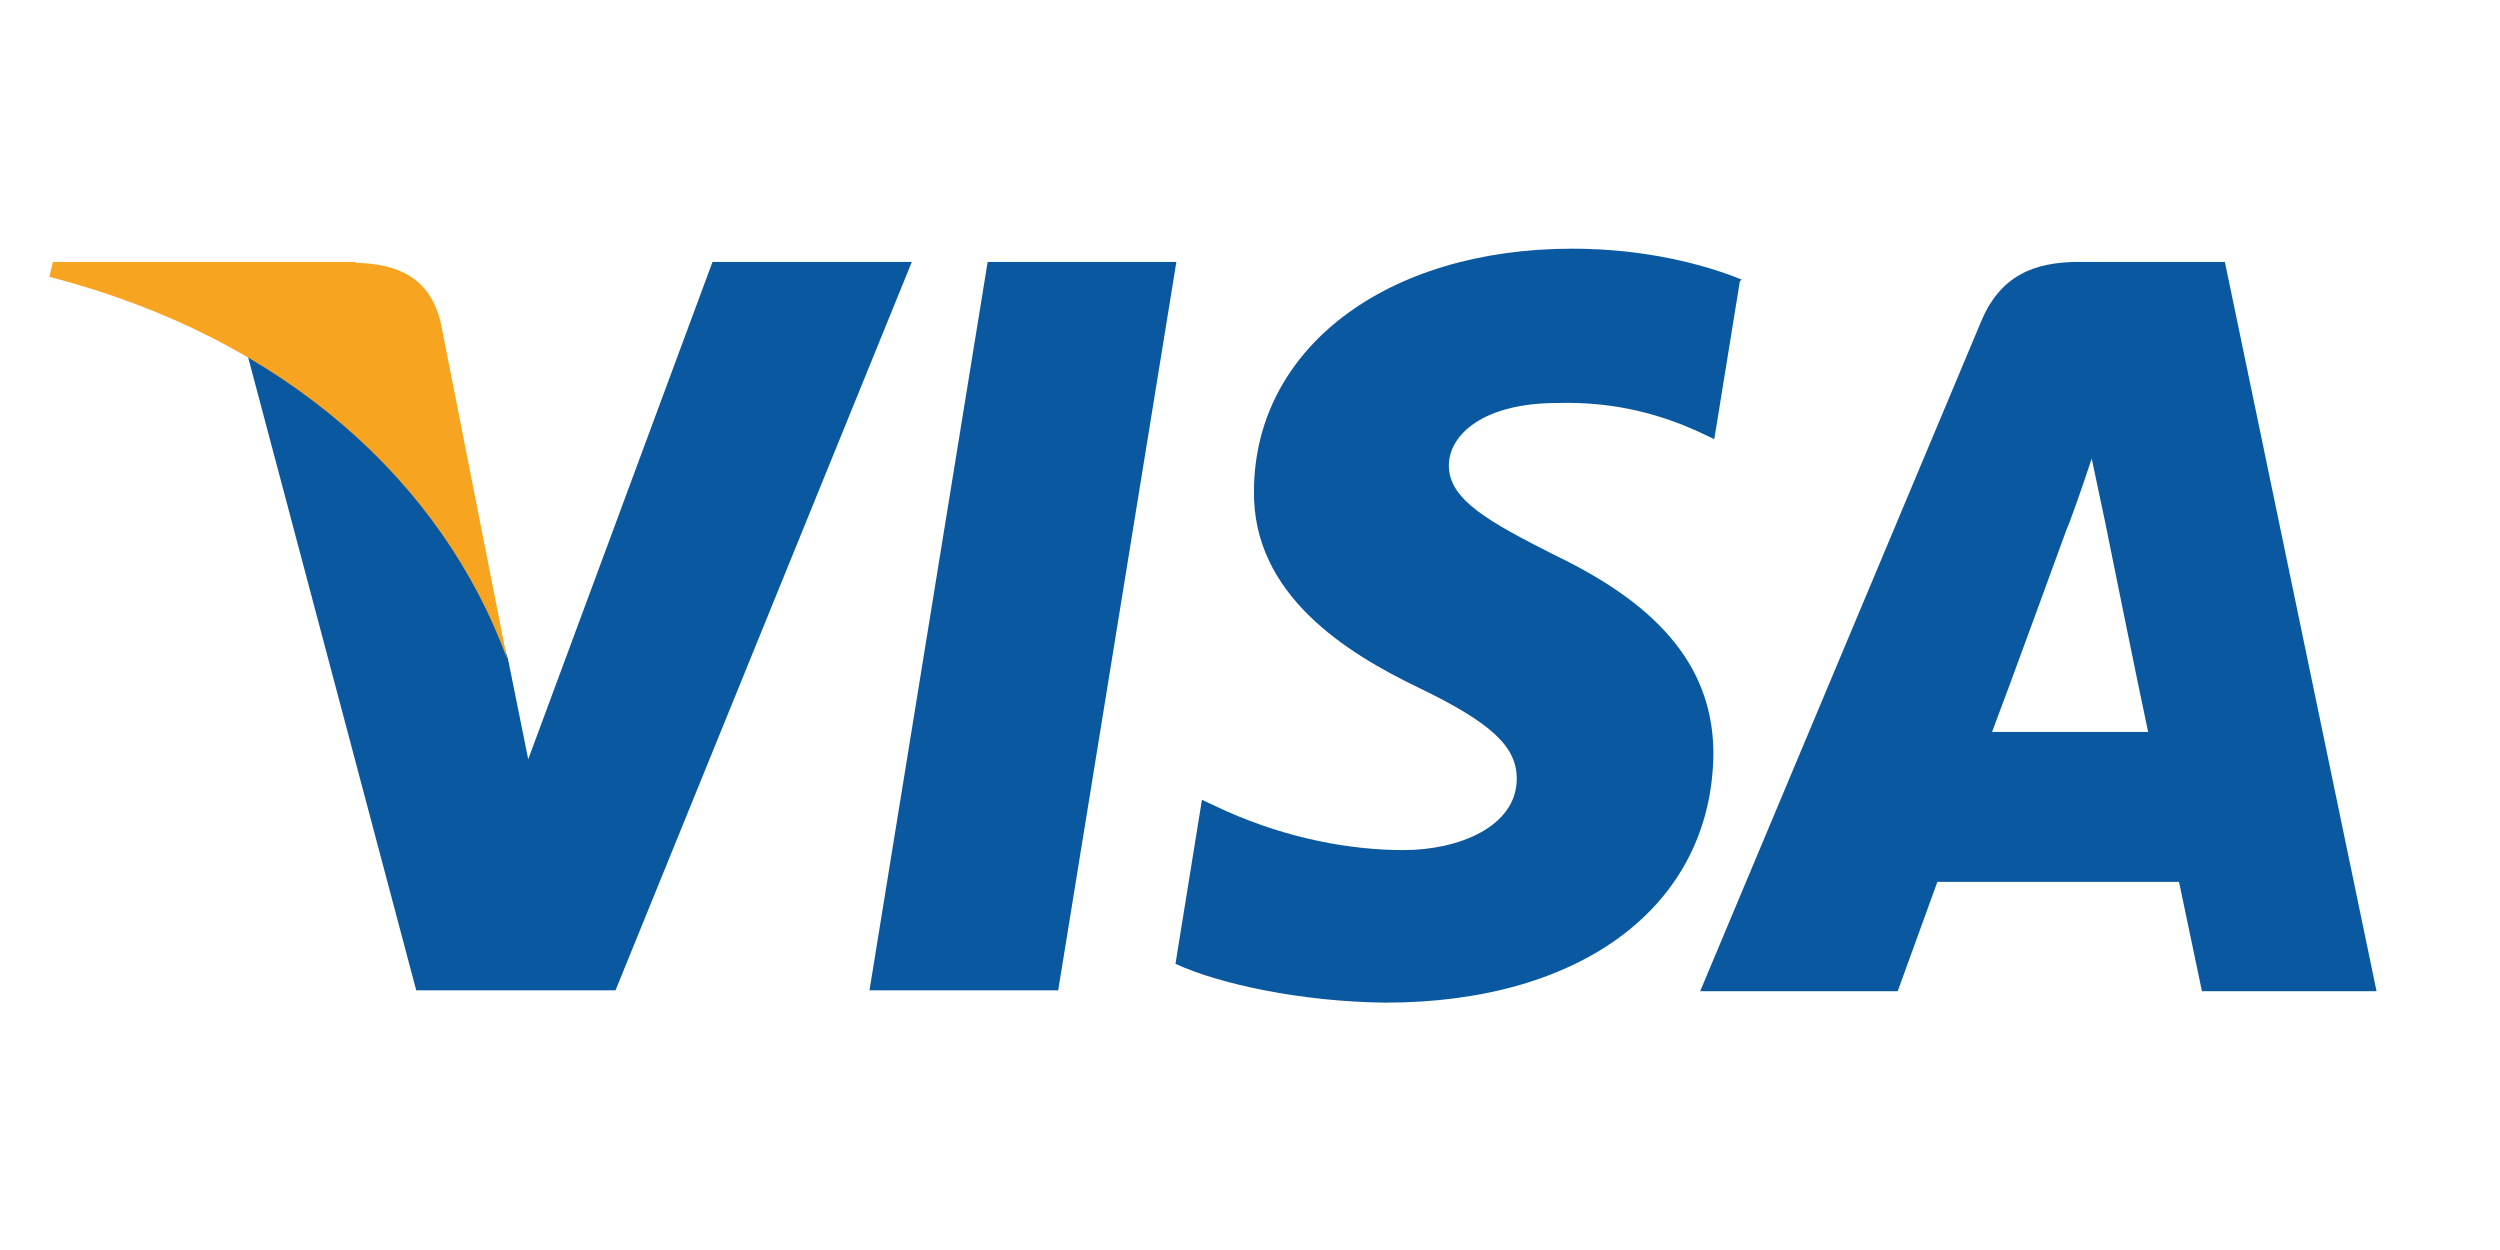 <?xml version="1.0" encoding="UTF-8"?>
<svg id="Calque_1" xmlns="http://www.w3.org/2000/svg" version="1.1" viewBox="0 0 283.5 141.7">
  <!-- Generator: Adobe Illustrator 29.3.0, SVG Export Plug-In . SVG Version: 2.1.0 Build 146)  -->
  <defs>
    <style>
      .st0 {
        fill: #0958a0;
      }

      .st1 {
        fill: #f7a521;
      }
    </style>
  </defs>
  <g id="g4158">
    <polygon id="polygon9" class="st0" points="120 112.3 98.6 112.3 112 29.7 133.4 29.7 120 112.3"/>
    <path id="path11" class="st0" d="M197.5,31.7c-4.2-1.7-10.9-3.5-19.2-3.5-21.1,0-36,11.3-36.1,27.4-.2,11.9,10.6,18.5,18.7,22.4,8.3,4,11.1,6.7,11.1,10.3,0,5.5-6.7,8.1-12.8,8.1s-13.1-1.3-20.1-4.4l-2.8-1.3-3,18.6c5,2.3,14.3,4.3,23.8,4.4,22.4,0,37-11.1,37.2-28.2,0-9.4-5.6-16.6-17.9-22.5-7.5-3.8-12.1-6.3-12.1-10.2,0-3.5,3.9-7.1,12.3-7.1,6.9-.2,12.1,1.5,15.9,3.2l1.9.9,2.9-17.9h0Z"/>
    <path id="path13" class="st0" d="M225.9,83c1.8-4.7,8.5-23.1,8.5-23.1,0,.2,1.8-4.8,2.8-7.9l1.5,7.1s4,19.8,4.9,23.9h-17.8ZM252.3,29.7h-16.5c-5.1,0-9,1.5-11.2,6.9l-31.8,75.8h22.4s3.7-10.2,4.5-12.4h27.4c.6,2.9,2.6,12.4,2.6,12.4h19.8l-17.2-82.7h0Z"/>
    <path id="path15" class="st0" d="M80.8,29.7l-20.9,56.4-2.3-11.4c-3.9-13.2-16-27.5-29.6-34.7l19.2,72.3h22.6L103.4,29.7h-22.6Z"/>
    <path id="path17" class="st1" d="M40.4,29.7H6l-.4,1.7c26.8,6.9,44.6,23.4,51.9,43.3l-7.5-38c-1.2-5.3-5-6.8-9.7-6.9h0Z"/>
  </g>
</svg>